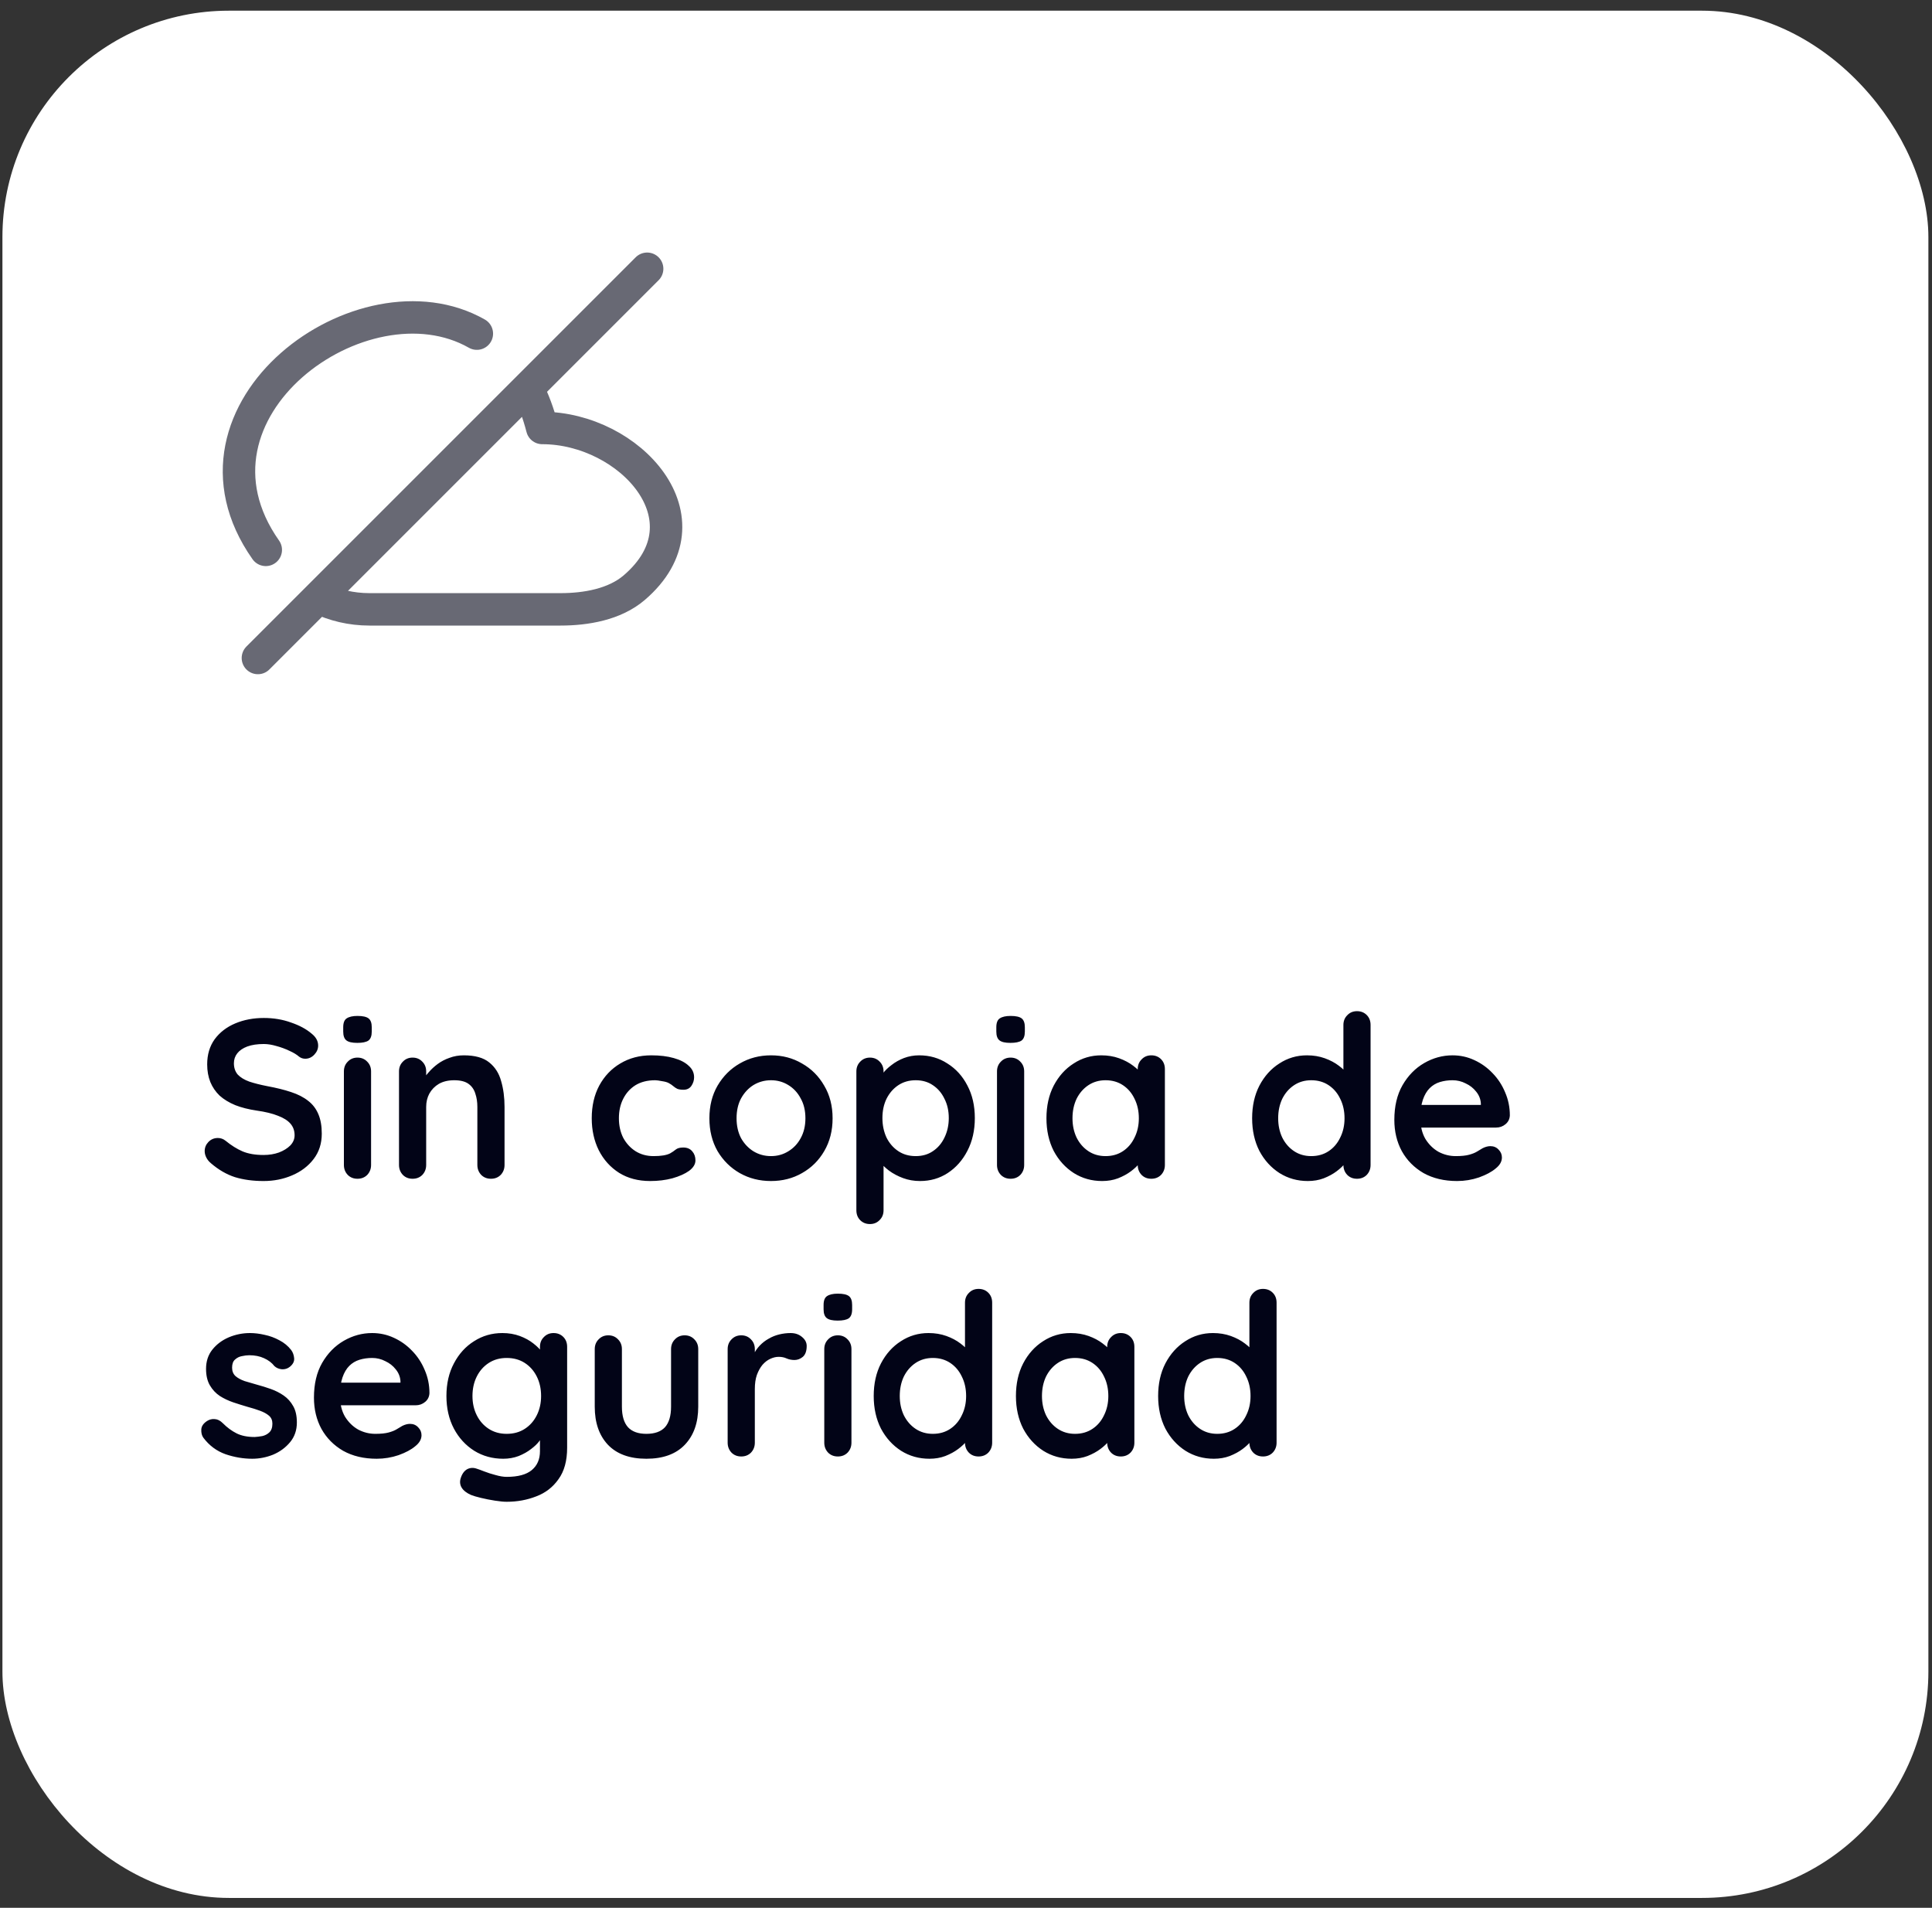 <svg width="160" height="158" viewBox="0 0 160 158" fill="none" xmlns="http://www.w3.org/2000/svg">
<rect x="0" y="0" width="160" height="158" fill="#333333" stroke="none"/>
<rect x="0.201" y="0.885" width="159.5" height="156.297" rx="18.756" fill="white"/>
<path d="M21.358 54.494L26.36 49.492M26.36 49.492C27.66 50.124 29.102 50.465 30.583 50.465H46.425C48.504 50.465 50.895 50.065 52.525 48.668C59.112 43.02 52.142 35.444 44.904 35.444C44.588 34.216 44.177 33.125 43.687 32.165M26.36 49.492L43.687 32.165M53.594 22.258L43.687 32.165M22.011 45.539C13.868 33.974 30.049 22.258 39.491 27.631" stroke="#686974" stroke-width="2.686" stroke-linecap="round" stroke-linejoin="round"/>
<path d="M21.828 97.81C20.953 97.81 20.165 97.703 19.465 97.491C18.764 97.266 18.096 96.878 17.458 96.328C17.295 96.19 17.17 96.034 17.083 95.859C16.995 95.684 16.951 95.509 16.951 95.334C16.951 95.046 17.051 94.796 17.252 94.584C17.464 94.359 17.727 94.246 18.039 94.246C18.277 94.246 18.489 94.321 18.677 94.471C19.152 94.859 19.621 95.153 20.084 95.353C20.559 95.553 21.14 95.653 21.828 95.653C22.291 95.653 22.716 95.584 23.103 95.446C23.491 95.296 23.803 95.103 24.041 94.865C24.279 94.615 24.397 94.334 24.397 94.021C24.397 93.646 24.285 93.327 24.06 93.064C23.835 92.802 23.491 92.583 23.028 92.408C22.566 92.221 21.978 92.077 21.265 91.977C20.59 91.877 19.996 91.727 19.483 91.526C18.971 91.314 18.539 91.051 18.189 90.739C17.852 90.414 17.595 90.038 17.42 89.613C17.245 89.176 17.158 88.688 17.158 88.15C17.158 87.338 17.364 86.644 17.777 86.069C18.202 85.493 18.771 85.056 19.483 84.756C20.196 84.456 20.984 84.306 21.847 84.306C22.659 84.306 23.41 84.431 24.097 84.681C24.797 84.918 25.366 85.225 25.804 85.6C26.167 85.887 26.348 86.219 26.348 86.594C26.348 86.869 26.242 87.119 26.029 87.344C25.817 87.569 25.567 87.682 25.279 87.682C25.091 87.682 24.922 87.625 24.773 87.513C24.572 87.338 24.304 87.175 23.966 87.025C23.628 86.863 23.272 86.731 22.897 86.631C22.522 86.519 22.172 86.463 21.847 86.463C21.309 86.463 20.853 86.531 20.477 86.669C20.115 86.806 19.84 86.994 19.652 87.231C19.465 87.469 19.371 87.744 19.371 88.057C19.371 88.432 19.477 88.744 19.69 88.995C19.915 89.232 20.234 89.426 20.646 89.576C21.059 89.713 21.553 89.838 22.128 89.951C22.878 90.089 23.535 90.251 24.097 90.439C24.672 90.626 25.148 90.87 25.523 91.17C25.898 91.458 26.179 91.827 26.367 92.277C26.554 92.714 26.648 93.252 26.648 93.89C26.648 94.702 26.423 95.403 25.973 95.99C25.523 96.578 24.929 97.028 24.191 97.341C23.466 97.653 22.678 97.81 21.828 97.81ZM30.731 96.478C30.731 96.803 30.625 97.078 30.412 97.303C30.199 97.516 29.93 97.622 29.605 97.622C29.28 97.622 29.012 97.516 28.799 97.303C28.586 97.078 28.48 96.803 28.48 96.478V88.732C28.48 88.407 28.586 88.138 28.799 87.925C29.012 87.7 29.28 87.588 29.605 87.588C29.93 87.588 30.199 87.7 30.412 87.925C30.625 88.138 30.731 88.407 30.731 88.732V96.478ZM29.587 86.369C29.162 86.369 28.861 86.3 28.686 86.162C28.511 86.025 28.424 85.781 28.424 85.431V85.075C28.424 84.712 28.518 84.468 28.705 84.343C28.905 84.206 29.205 84.137 29.605 84.137C30.043 84.137 30.349 84.206 30.524 84.343C30.7 84.481 30.787 84.725 30.787 85.075V85.431C30.787 85.793 30.693 86.044 30.506 86.181C30.318 86.306 30.012 86.369 29.587 86.369ZM38.408 87.4C39.333 87.4 40.033 87.594 40.509 87.982C40.996 88.369 41.328 88.888 41.503 89.538C41.69 90.176 41.784 90.889 41.784 91.677V96.478C41.784 96.803 41.678 97.078 41.465 97.303C41.253 97.516 40.984 97.622 40.659 97.622C40.334 97.622 40.065 97.516 39.852 97.303C39.64 97.078 39.533 96.803 39.533 96.478V91.677C39.533 91.264 39.477 90.895 39.364 90.57C39.264 90.232 39.077 89.963 38.802 89.763C38.527 89.563 38.133 89.463 37.62 89.463C37.12 89.463 36.695 89.563 36.345 89.763C36.007 89.963 35.745 90.232 35.557 90.57C35.382 90.895 35.294 91.264 35.294 91.677V96.478C35.294 96.803 35.188 97.078 34.976 97.303C34.763 97.516 34.494 97.622 34.169 97.622C33.844 97.622 33.575 97.516 33.363 97.303C33.15 97.078 33.044 96.803 33.044 96.478V88.732C33.044 88.407 33.15 88.138 33.363 87.925C33.575 87.7 33.844 87.588 34.169 87.588C34.494 87.588 34.763 87.7 34.976 87.925C35.188 88.138 35.294 88.407 35.294 88.732V89.538L35.013 89.482C35.126 89.27 35.288 89.044 35.501 88.807C35.713 88.557 35.964 88.326 36.251 88.113C36.539 87.9 36.864 87.732 37.226 87.607C37.589 87.469 37.983 87.4 38.408 87.4ZM53.937 87.4C54.65 87.4 55.269 87.475 55.794 87.625C56.332 87.775 56.744 87.988 57.032 88.263C57.332 88.526 57.482 88.844 57.482 89.22C57.482 89.47 57.407 89.707 57.257 89.932C57.107 90.145 56.888 90.251 56.6 90.251C56.4 90.251 56.232 90.226 56.094 90.176C55.969 90.114 55.856 90.038 55.757 89.951C55.657 89.864 55.538 89.782 55.4 89.707C55.275 89.632 55.081 89.576 54.819 89.538C54.569 89.488 54.381 89.463 54.256 89.463C53.618 89.463 53.074 89.601 52.624 89.876C52.187 90.151 51.849 90.526 51.611 91.001C51.374 91.464 51.255 92.002 51.255 92.614C51.255 93.215 51.374 93.752 51.611 94.227C51.862 94.69 52.199 95.059 52.624 95.334C53.062 95.609 53.562 95.746 54.125 95.746C54.437 95.746 54.706 95.728 54.931 95.69C55.156 95.653 55.344 95.597 55.494 95.521C55.669 95.421 55.825 95.315 55.963 95.203C56.1 95.09 56.307 95.034 56.582 95.034C56.907 95.034 57.157 95.14 57.332 95.353C57.507 95.553 57.594 95.803 57.594 96.103C57.594 96.415 57.419 96.703 57.069 96.966C56.719 97.216 56.257 97.422 55.681 97.585C55.119 97.735 54.506 97.81 53.843 97.81C52.856 97.81 51.999 97.585 51.274 97.134C50.549 96.672 49.986 96.047 49.586 95.259C49.198 94.471 49.005 93.59 49.005 92.614C49.005 91.589 49.211 90.689 49.623 89.913C50.048 89.126 50.63 88.513 51.368 88.076C52.118 87.625 52.974 87.4 53.937 87.4ZM68.952 92.614C68.952 93.64 68.72 94.546 68.258 95.334C67.808 96.109 67.195 96.716 66.42 97.153C65.657 97.591 64.8 97.81 63.85 97.81C62.9 97.81 62.037 97.591 61.262 97.153C60.499 96.716 59.886 96.109 59.424 95.334C58.974 94.546 58.749 93.64 58.749 92.614C58.749 91.589 58.974 90.689 59.424 89.913C59.886 89.126 60.499 88.513 61.262 88.076C62.037 87.625 62.9 87.4 63.85 87.4C64.8 87.4 65.657 87.625 66.42 88.076C67.195 88.513 67.808 89.126 68.258 89.913C68.72 90.689 68.952 91.589 68.952 92.614ZM66.701 92.614C66.701 91.977 66.57 91.427 66.307 90.964C66.057 90.489 65.713 90.12 65.276 89.857C64.85 89.595 64.375 89.463 63.85 89.463C63.325 89.463 62.844 89.595 62.406 89.857C61.981 90.12 61.637 90.489 61.374 90.964C61.124 91.427 60.999 91.977 60.999 92.614C60.999 93.24 61.124 93.79 61.374 94.265C61.637 94.728 61.981 95.09 62.406 95.353C62.844 95.615 63.325 95.746 63.85 95.746C64.375 95.746 64.85 95.615 65.276 95.353C65.713 95.09 66.057 94.728 66.307 94.265C66.57 93.79 66.701 93.24 66.701 92.614ZM76.117 87.4C76.992 87.4 77.773 87.625 78.461 88.076C79.161 88.513 79.712 89.12 80.112 89.895C80.524 90.67 80.731 91.57 80.731 92.596C80.731 93.621 80.524 94.527 80.112 95.315C79.712 96.09 79.168 96.703 78.48 97.153C77.805 97.591 77.042 97.81 76.192 97.81C75.692 97.81 75.223 97.728 74.785 97.566C74.347 97.403 73.96 97.197 73.622 96.947C73.297 96.697 73.041 96.447 72.853 96.197C72.678 95.934 72.591 95.715 72.591 95.54L73.172 95.296V100.229C73.172 100.554 73.066 100.823 72.853 101.036C72.641 101.261 72.372 101.373 72.047 101.373C71.722 101.373 71.453 101.267 71.24 101.054C71.028 100.842 70.921 100.567 70.921 100.229V88.732C70.921 88.407 71.028 88.138 71.24 87.925C71.453 87.7 71.722 87.588 72.047 87.588C72.372 87.588 72.641 87.7 72.853 87.925C73.066 88.138 73.172 88.407 73.172 88.732V89.651L72.853 89.482C72.853 89.32 72.941 89.126 73.116 88.901C73.291 88.663 73.528 88.432 73.829 88.207C74.129 87.969 74.472 87.775 74.86 87.625C75.26 87.475 75.679 87.4 76.117 87.4ZM75.835 89.463C75.285 89.463 74.804 89.601 74.391 89.876C73.979 90.151 73.653 90.526 73.416 91.001C73.191 91.464 73.078 91.995 73.078 92.596C73.078 93.183 73.191 93.721 73.416 94.209C73.653 94.684 73.979 95.059 74.391 95.334C74.804 95.609 75.285 95.746 75.835 95.746C76.386 95.746 76.861 95.609 77.261 95.334C77.674 95.059 77.992 94.684 78.217 94.209C78.455 93.721 78.574 93.183 78.574 92.596C78.574 91.995 78.455 91.464 78.217 91.001C77.992 90.526 77.674 90.151 77.261 89.876C76.861 89.601 76.386 89.463 75.835 89.463ZM84.818 96.478C84.818 96.803 84.712 97.078 84.499 97.303C84.287 97.516 84.018 97.622 83.693 97.622C83.368 97.622 83.099 97.516 82.886 97.303C82.674 97.078 82.567 96.803 82.567 96.478V88.732C82.567 88.407 82.674 88.138 82.886 87.925C83.099 87.7 83.368 87.588 83.693 87.588C84.018 87.588 84.287 87.7 84.499 87.925C84.712 88.138 84.818 88.407 84.818 88.732V96.478ZM83.674 86.369C83.249 86.369 82.949 86.3 82.774 86.162C82.599 86.025 82.511 85.781 82.511 85.431V85.075C82.511 84.712 82.605 84.468 82.792 84.343C82.993 84.206 83.293 84.137 83.693 84.137C84.13 84.137 84.437 84.206 84.612 84.343C84.787 84.481 84.874 84.725 84.874 85.075V85.431C84.874 85.793 84.781 86.044 84.593 86.181C84.405 86.306 84.099 86.369 83.674 86.369ZM95.346 87.4C95.671 87.4 95.94 87.507 96.153 87.719C96.365 87.932 96.471 88.207 96.471 88.544V96.478C96.471 96.803 96.365 97.078 96.153 97.303C95.94 97.516 95.671 97.622 95.346 97.622C95.021 97.622 94.752 97.516 94.54 97.303C94.327 97.078 94.221 96.803 94.221 96.478V95.559L94.633 95.728C94.633 95.89 94.546 96.09 94.371 96.328C94.196 96.553 93.958 96.778 93.658 97.003C93.358 97.228 93.002 97.422 92.589 97.585C92.189 97.735 91.751 97.81 91.276 97.81C90.413 97.81 89.632 97.591 88.932 97.153C88.231 96.703 87.675 96.09 87.262 95.315C86.862 94.527 86.662 93.627 86.662 92.614C86.662 91.589 86.862 90.689 87.262 89.913C87.675 89.126 88.225 88.513 88.913 88.076C89.601 87.625 90.363 87.4 91.201 87.4C91.739 87.4 92.233 87.481 92.683 87.644C93.133 87.807 93.52 88.013 93.846 88.263C94.183 88.513 94.44 88.769 94.615 89.032C94.802 89.282 94.896 89.495 94.896 89.67L94.221 89.913V88.544C94.221 88.219 94.327 87.95 94.54 87.738C94.752 87.513 95.021 87.4 95.346 87.4ZM91.558 95.746C92.108 95.746 92.589 95.609 93.002 95.334C93.414 95.059 93.733 94.684 93.958 94.209C94.196 93.733 94.314 93.202 94.314 92.614C94.314 92.014 94.196 91.477 93.958 91.001C93.733 90.526 93.414 90.151 93.002 89.876C92.589 89.601 92.108 89.463 91.558 89.463C91.02 89.463 90.545 89.601 90.132 89.876C89.719 90.151 89.394 90.526 89.157 91.001C88.932 91.477 88.819 92.014 88.819 92.614C88.819 93.202 88.932 93.733 89.157 94.209C89.394 94.684 89.719 95.059 90.132 95.334C90.545 95.609 91.02 95.746 91.558 95.746ZM112.38 83.743C112.705 83.743 112.974 83.849 113.187 84.062C113.399 84.274 113.505 84.549 113.505 84.887V96.478C113.505 96.803 113.399 97.078 113.187 97.303C112.974 97.516 112.705 97.622 112.38 97.622C112.055 97.622 111.786 97.516 111.574 97.303C111.361 97.078 111.255 96.803 111.255 96.478V95.559L111.667 95.728C111.667 95.89 111.58 96.09 111.405 96.328C111.23 96.553 110.992 96.778 110.692 97.003C110.392 97.228 110.036 97.422 109.623 97.585C109.223 97.735 108.785 97.81 108.31 97.81C107.447 97.81 106.666 97.591 105.966 97.153C105.265 96.703 104.709 96.09 104.296 95.315C103.896 94.527 103.696 93.627 103.696 92.614C103.696 91.589 103.896 90.689 104.296 89.913C104.709 89.126 105.259 88.513 105.947 88.076C106.635 87.625 107.397 87.4 108.235 87.4C108.773 87.4 109.267 87.481 109.717 87.644C110.167 87.807 110.554 88.013 110.88 88.263C111.217 88.513 111.473 88.769 111.649 89.032C111.836 89.282 111.93 89.495 111.93 89.67L111.255 89.913V84.887C111.255 84.562 111.361 84.293 111.574 84.081C111.786 83.855 112.055 83.743 112.38 83.743ZM108.591 95.746C109.142 95.746 109.623 95.609 110.036 95.334C110.448 95.059 110.767 94.684 110.992 94.209C111.23 93.733 111.348 93.202 111.348 92.614C111.348 92.014 111.23 91.477 110.992 91.001C110.767 90.526 110.448 90.151 110.036 89.876C109.623 89.601 109.142 89.463 108.591 89.463C108.054 89.463 107.579 89.601 107.166 89.876C106.753 90.151 106.428 90.526 106.191 91.001C105.966 91.477 105.853 92.014 105.853 92.614C105.853 93.202 105.966 93.733 106.191 94.209C106.428 94.684 106.753 95.059 107.166 95.334C107.579 95.609 108.054 95.746 108.591 95.746ZM120.669 97.81C119.606 97.81 118.681 97.591 117.893 97.153C117.118 96.703 116.517 96.097 116.092 95.334C115.68 94.571 115.473 93.708 115.473 92.746C115.473 91.62 115.698 90.664 116.149 89.876C116.611 89.076 117.211 88.463 117.949 88.038C118.687 87.613 119.468 87.4 120.294 87.4C120.931 87.4 121.531 87.531 122.094 87.794C122.669 88.057 123.176 88.419 123.613 88.882C124.051 89.332 124.395 89.857 124.645 90.457C124.907 91.058 125.039 91.695 125.039 92.371C125.026 92.671 124.907 92.914 124.682 93.102C124.457 93.29 124.195 93.383 123.895 93.383H116.73L116.167 91.508H123.051L122.638 91.883V91.376C122.613 91.014 122.482 90.689 122.244 90.401C122.019 90.114 121.732 89.888 121.381 89.726C121.044 89.551 120.681 89.463 120.294 89.463C119.918 89.463 119.568 89.513 119.243 89.613C118.918 89.713 118.637 89.882 118.399 90.12C118.162 90.357 117.974 90.676 117.837 91.076C117.699 91.477 117.63 91.983 117.63 92.596C117.63 93.271 117.768 93.846 118.043 94.321C118.33 94.784 118.693 95.14 119.131 95.39C119.581 95.628 120.056 95.746 120.556 95.746C121.019 95.746 121.388 95.709 121.663 95.634C121.938 95.559 122.157 95.471 122.319 95.371C122.494 95.259 122.651 95.165 122.788 95.09C123.013 94.978 123.226 94.921 123.426 94.921C123.701 94.921 123.926 95.015 124.101 95.203C124.289 95.39 124.382 95.609 124.382 95.859C124.382 96.197 124.207 96.503 123.857 96.778C123.532 97.053 123.076 97.297 122.488 97.51C121.9 97.71 121.294 97.81 120.669 97.81ZM16.839 119.065C16.714 118.89 16.658 118.665 16.67 118.39C16.683 118.115 16.845 117.877 17.158 117.677C17.358 117.552 17.57 117.502 17.795 117.527C18.02 117.54 18.239 117.652 18.452 117.865C18.814 118.228 19.196 118.509 19.596 118.709C19.996 118.909 20.496 119.009 21.096 119.009C21.284 118.997 21.49 118.972 21.715 118.934C21.94 118.884 22.134 118.784 22.297 118.634C22.472 118.471 22.559 118.228 22.559 117.903C22.559 117.627 22.466 117.409 22.278 117.246C22.09 117.084 21.84 116.946 21.528 116.833C21.228 116.721 20.89 116.615 20.515 116.515C20.127 116.402 19.727 116.277 19.315 116.139C18.915 116.002 18.546 115.827 18.208 115.614C17.87 115.389 17.595 115.095 17.383 114.733C17.17 114.37 17.064 113.914 17.064 113.364C17.064 112.738 17.239 112.207 17.589 111.769C17.939 111.332 18.389 110.994 18.939 110.757C19.502 110.519 20.09 110.4 20.703 110.4C21.09 110.4 21.497 110.45 21.922 110.55C22.347 110.638 22.753 110.788 23.141 111C23.528 111.2 23.854 111.469 24.116 111.807C24.254 111.994 24.335 112.22 24.36 112.482C24.385 112.745 24.266 112.982 24.003 113.195C23.816 113.345 23.597 113.414 23.347 113.401C23.097 113.376 22.891 113.289 22.728 113.139C22.516 112.863 22.228 112.645 21.865 112.482C21.515 112.32 21.109 112.238 20.646 112.238C20.459 112.238 20.252 112.263 20.027 112.313C19.815 112.351 19.627 112.445 19.465 112.595C19.302 112.732 19.221 112.957 19.221 113.27C19.221 113.557 19.315 113.789 19.502 113.964C19.69 114.126 19.94 114.264 20.252 114.376C20.578 114.476 20.921 114.577 21.284 114.677C21.659 114.777 22.04 114.895 22.428 115.033C22.816 115.17 23.172 115.352 23.497 115.577C23.822 115.802 24.085 116.096 24.285 116.458C24.485 116.808 24.585 117.259 24.585 117.809C24.585 118.446 24.397 118.99 24.022 119.44C23.647 119.891 23.178 120.234 22.616 120.472C22.053 120.697 21.478 120.81 20.89 120.81C20.152 120.81 19.415 120.685 18.677 120.435C17.939 120.172 17.326 119.716 16.839 119.065ZM31.195 120.81C30.132 120.81 29.207 120.591 28.419 120.153C27.644 119.703 27.044 119.097 26.619 118.334C26.206 117.571 26 116.708 26 115.746C26 114.62 26.225 113.664 26.675 112.876C27.137 112.076 27.738 111.463 28.475 111.038C29.213 110.613 29.994 110.4 30.82 110.4C31.457 110.4 32.058 110.532 32.62 110.794C33.195 111.057 33.702 111.419 34.139 111.882C34.577 112.332 34.921 112.857 35.171 113.457C35.434 114.058 35.565 114.695 35.565 115.37C35.552 115.671 35.434 115.914 35.209 116.102C34.983 116.29 34.721 116.383 34.421 116.383H27.256L26.694 114.508H33.577L33.164 114.883V114.376C33.139 114.014 33.008 113.689 32.77 113.401C32.545 113.114 32.258 112.889 31.907 112.726C31.57 112.551 31.207 112.463 30.82 112.463C30.445 112.463 30.095 112.513 29.769 112.613C29.444 112.713 29.163 112.882 28.925 113.12C28.688 113.357 28.5 113.676 28.363 114.076C28.225 114.476 28.156 114.983 28.156 115.596C28.156 116.271 28.294 116.846 28.569 117.321C28.857 117.784 29.219 118.14 29.657 118.39C30.107 118.628 30.582 118.747 31.082 118.747C31.545 118.747 31.914 118.709 32.189 118.634C32.464 118.559 32.683 118.471 32.845 118.371C33.02 118.259 33.177 118.165 33.314 118.09C33.539 117.978 33.752 117.921 33.952 117.921C34.227 117.921 34.452 118.015 34.627 118.203C34.815 118.39 34.908 118.609 34.908 118.859C34.908 119.197 34.733 119.503 34.383 119.778C34.058 120.053 33.602 120.297 33.014 120.51C32.426 120.71 31.82 120.81 31.195 120.81ZM41.603 110.4C42.129 110.4 42.61 110.482 43.048 110.644C43.485 110.807 43.86 111.013 44.173 111.263C44.498 111.513 44.748 111.769 44.923 112.032C45.111 112.282 45.205 112.495 45.205 112.67L44.717 112.914V111.544C44.717 111.219 44.823 110.95 45.036 110.738C45.248 110.513 45.517 110.4 45.842 110.4C46.167 110.4 46.436 110.507 46.649 110.719C46.861 110.932 46.968 111.207 46.968 111.544V119.891C46.968 120.978 46.73 121.847 46.255 122.498C45.792 123.16 45.179 123.635 44.417 123.923C43.654 124.223 42.835 124.373 41.96 124.373C41.71 124.373 41.385 124.342 40.984 124.279C40.584 124.217 40.203 124.142 39.84 124.054C39.478 123.967 39.203 123.886 39.015 123.811C38.64 123.648 38.377 123.442 38.227 123.192C38.09 122.954 38.065 122.698 38.152 122.423C38.265 122.06 38.446 121.81 38.696 121.672C38.946 121.547 39.209 121.535 39.484 121.635C39.609 121.672 39.815 121.747 40.103 121.86C40.391 121.972 40.703 122.073 41.041 122.16C41.391 122.26 41.697 122.31 41.96 122.31C42.898 122.31 43.592 122.123 44.042 121.747C44.492 121.372 44.717 120.853 44.717 120.191V118.559L44.942 118.728C44.942 118.89 44.854 119.09 44.679 119.328C44.517 119.553 44.285 119.778 43.985 120.003C43.698 120.228 43.354 120.422 42.954 120.585C42.554 120.735 42.129 120.81 41.678 120.81C40.791 120.81 39.99 120.591 39.278 120.153C38.565 119.703 38.002 119.09 37.59 118.315C37.177 117.527 36.971 116.627 36.971 115.614C36.971 114.589 37.177 113.689 37.59 112.914C38.002 112.126 38.559 111.513 39.259 111.075C39.959 110.625 40.741 110.4 41.603 110.4ZM41.96 112.463C41.397 112.463 40.903 112.601 40.478 112.876C40.053 113.151 39.722 113.526 39.484 114.001C39.246 114.476 39.128 115.014 39.128 115.614C39.128 116.202 39.246 116.733 39.484 117.209C39.722 117.684 40.053 118.059 40.478 118.334C40.903 118.609 41.397 118.747 41.96 118.747C42.535 118.747 43.035 118.609 43.46 118.334C43.885 118.059 44.217 117.684 44.454 117.209C44.692 116.733 44.811 116.202 44.811 115.614C44.811 115.014 44.692 114.476 44.454 114.001C44.217 113.526 43.885 113.151 43.46 112.876C43.035 112.601 42.535 112.463 41.96 112.463ZM56.7 110.588C57.025 110.588 57.294 110.7 57.506 110.925C57.719 111.138 57.825 111.407 57.825 111.732V116.496C57.825 117.821 57.456 118.872 56.718 119.647C55.981 120.422 54.918 120.81 53.53 120.81C52.142 120.81 51.079 120.422 50.341 119.647C49.616 118.872 49.254 117.821 49.254 116.496V111.732C49.254 111.407 49.36 111.138 49.572 110.925C49.785 110.7 50.054 110.588 50.379 110.588C50.704 110.588 50.973 110.7 51.185 110.925C51.398 111.138 51.504 111.407 51.504 111.732V116.496C51.504 117.259 51.673 117.827 52.011 118.203C52.348 118.565 52.855 118.747 53.53 118.747C54.218 118.747 54.73 118.565 55.068 118.203C55.405 117.827 55.574 117.259 55.574 116.496V111.732C55.574 111.407 55.681 111.138 55.893 110.925C56.106 110.7 56.374 110.588 56.7 110.588ZM61.387 120.622C61.062 120.622 60.793 120.516 60.58 120.303C60.368 120.078 60.261 119.803 60.261 119.478V111.732C60.261 111.407 60.368 111.138 60.58 110.925C60.793 110.7 61.062 110.588 61.387 110.588C61.712 110.588 61.981 110.7 62.193 110.925C62.406 111.138 62.512 111.407 62.512 111.732V113.495L62.381 112.238C62.518 111.938 62.694 111.676 62.906 111.451C63.131 111.213 63.381 111.019 63.656 110.869C63.931 110.707 64.225 110.588 64.538 110.513C64.85 110.438 65.163 110.4 65.476 110.4C65.851 110.4 66.163 110.507 66.413 110.719C66.676 110.932 66.807 111.182 66.807 111.469C66.807 111.882 66.701 112.182 66.488 112.37C66.276 112.545 66.044 112.632 65.794 112.632C65.557 112.632 65.338 112.588 65.138 112.501C64.95 112.413 64.732 112.37 64.481 112.37C64.257 112.37 64.025 112.426 63.788 112.538C63.562 112.638 63.35 112.801 63.15 113.026C62.962 113.251 62.806 113.532 62.681 113.87C62.568 114.195 62.512 114.583 62.512 115.033V119.478C62.512 119.803 62.406 120.078 62.193 120.303C61.981 120.516 61.712 120.622 61.387 120.622ZM70.513 119.478C70.513 119.803 70.407 120.078 70.194 120.303C69.982 120.516 69.713 120.622 69.388 120.622C69.063 120.622 68.794 120.516 68.581 120.303C68.369 120.078 68.263 119.803 68.263 119.478V111.732C68.263 111.407 68.369 111.138 68.581 110.925C68.794 110.7 69.063 110.588 69.388 110.588C69.713 110.588 69.982 110.7 70.194 110.925C70.407 111.138 70.513 111.407 70.513 111.732V119.478ZM69.369 109.369C68.944 109.369 68.644 109.3 68.469 109.162C68.294 109.025 68.206 108.781 68.206 108.431V108.075C68.206 107.712 68.3 107.468 68.488 107.343C68.688 107.206 68.988 107.137 69.388 107.137C69.826 107.137 70.132 107.206 70.307 107.343C70.482 107.481 70.57 107.724 70.57 108.075V108.431C70.57 108.794 70.476 109.044 70.288 109.181C70.101 109.306 69.794 109.369 69.369 109.369ZM81.041 106.743C81.366 106.743 81.635 106.849 81.848 107.062C82.06 107.274 82.167 107.549 82.167 107.887V119.478C82.167 119.803 82.06 120.078 81.848 120.303C81.635 120.516 81.366 120.622 81.041 120.622C80.716 120.622 80.447 120.516 80.235 120.303C80.022 120.078 79.916 119.803 79.916 119.478V118.559L80.329 118.728C80.329 118.89 80.241 119.09 80.066 119.328C79.891 119.553 79.653 119.778 79.353 120.003C79.053 120.228 78.697 120.422 78.284 120.585C77.884 120.735 77.446 120.81 76.971 120.81C76.109 120.81 75.327 120.591 74.627 120.153C73.927 119.703 73.37 119.09 72.958 118.315C72.558 117.527 72.357 116.627 72.357 115.614C72.357 114.589 72.558 113.689 72.958 112.914C73.37 112.126 73.92 111.513 74.608 111.075C75.296 110.625 76.058 110.4 76.896 110.4C77.434 110.4 77.928 110.482 78.378 110.644C78.828 110.807 79.216 111.013 79.541 111.263C79.878 111.513 80.135 111.769 80.31 112.032C80.497 112.282 80.591 112.495 80.591 112.67L79.916 112.914V107.887C79.916 107.562 80.022 107.293 80.235 107.081C80.447 106.855 80.716 106.743 81.041 106.743ZM77.253 118.747C77.803 118.747 78.284 118.609 78.697 118.334C79.109 118.059 79.428 117.684 79.653 117.209C79.891 116.733 80.01 116.202 80.01 115.614C80.01 115.014 79.891 114.476 79.653 114.001C79.428 113.526 79.109 113.151 78.697 112.876C78.284 112.601 77.803 112.463 77.253 112.463C76.715 112.463 76.24 112.601 75.827 112.876C75.415 113.151 75.09 113.526 74.852 114.001C74.627 114.476 74.514 115.014 74.514 115.614C74.514 116.202 74.627 116.733 74.852 117.209C75.09 117.684 75.415 118.059 75.827 118.334C76.24 118.609 76.715 118.747 77.253 118.747ZM92.819 110.4C93.144 110.4 93.412 110.507 93.625 110.719C93.838 110.932 93.944 111.207 93.944 111.544V119.478C93.944 119.803 93.838 120.078 93.625 120.303C93.412 120.516 93.144 120.622 92.819 120.622C92.493 120.622 92.225 120.516 92.012 120.303C91.799 120.078 91.693 119.803 91.693 119.478V118.559L92.106 118.728C92.106 118.89 92.018 119.09 91.843 119.328C91.668 119.553 91.431 119.778 91.13 120.003C90.83 120.228 90.474 120.422 90.061 120.585C89.661 120.735 89.224 120.81 88.749 120.81C87.886 120.81 87.104 120.591 86.404 120.153C85.704 119.703 85.147 119.09 84.735 118.315C84.335 117.527 84.135 116.627 84.135 115.614C84.135 114.589 84.335 113.689 84.735 112.914C85.147 112.126 85.698 111.513 86.385 111.075C87.073 110.625 87.836 110.4 88.674 110.4C89.211 110.4 89.705 110.482 90.155 110.644C90.605 110.807 90.993 111.013 91.318 111.263C91.656 111.513 91.912 111.769 92.087 112.032C92.275 112.282 92.368 112.495 92.368 112.67L91.693 112.914V111.544C91.693 111.219 91.799 110.95 92.012 110.738C92.225 110.513 92.493 110.4 92.819 110.4ZM89.03 118.747C89.58 118.747 90.061 118.609 90.474 118.334C90.887 118.059 91.206 117.684 91.431 117.209C91.668 116.733 91.787 116.202 91.787 115.614C91.787 115.014 91.668 114.476 91.431 114.001C91.206 113.526 90.887 113.151 90.474 112.876C90.061 112.601 89.58 112.463 89.03 112.463C88.492 112.463 88.017 112.601 87.604 112.876C87.192 113.151 86.867 113.526 86.629 114.001C86.404 114.476 86.291 115.014 86.291 115.614C86.291 116.202 86.404 116.733 86.629 117.209C86.867 117.684 87.192 118.059 87.604 118.334C88.017 118.609 88.492 118.747 89.03 118.747ZM104.596 106.743C104.921 106.743 105.19 106.849 105.402 107.062C105.615 107.274 105.721 107.549 105.721 107.887V119.478C105.721 119.803 105.615 120.078 105.402 120.303C105.19 120.516 104.921 120.622 104.596 120.622C104.271 120.622 104.002 120.516 103.789 120.303C103.577 120.078 103.47 119.803 103.47 119.478V118.559L103.883 118.728C103.883 118.89 103.795 119.09 103.62 119.328C103.445 119.553 103.208 119.778 102.908 120.003C102.608 120.228 102.251 120.422 101.839 120.585C101.439 120.735 101.001 120.81 100.526 120.81C99.663 120.81 98.882 120.591 98.181 120.153C97.481 119.703 96.925 119.09 96.512 118.315C96.112 117.527 95.912 116.627 95.912 115.614C95.912 114.589 96.112 113.689 96.512 112.914C96.925 112.126 97.475 111.513 98.162 111.075C98.85 110.625 99.613 110.4 100.451 110.4C100.988 110.4 101.482 110.482 101.932 110.644C102.383 110.807 102.77 111.013 103.095 111.263C103.433 111.513 103.689 111.769 103.864 112.032C104.052 112.282 104.146 112.495 104.146 112.67L103.47 112.914V107.887C103.47 107.562 103.577 107.293 103.789 107.081C104.002 106.855 104.271 106.743 104.596 106.743ZM100.807 118.747C101.357 118.747 101.839 118.609 102.251 118.334C102.664 118.059 102.983 117.684 103.208 117.209C103.445 116.733 103.564 116.202 103.564 115.614C103.564 115.014 103.445 114.476 103.208 114.001C102.983 113.526 102.664 113.151 102.251 112.876C101.839 112.601 101.357 112.463 100.807 112.463C100.269 112.463 99.794 112.601 99.382 112.876C98.969 113.151 98.644 113.526 98.406 114.001C98.181 114.476 98.069 115.014 98.069 115.614C98.069 116.202 98.181 116.733 98.406 117.209C98.644 117.684 98.969 118.059 99.382 118.334C99.794 118.609 100.269 118.747 100.807 118.747Z" fill="#020417"/>
</svg>
